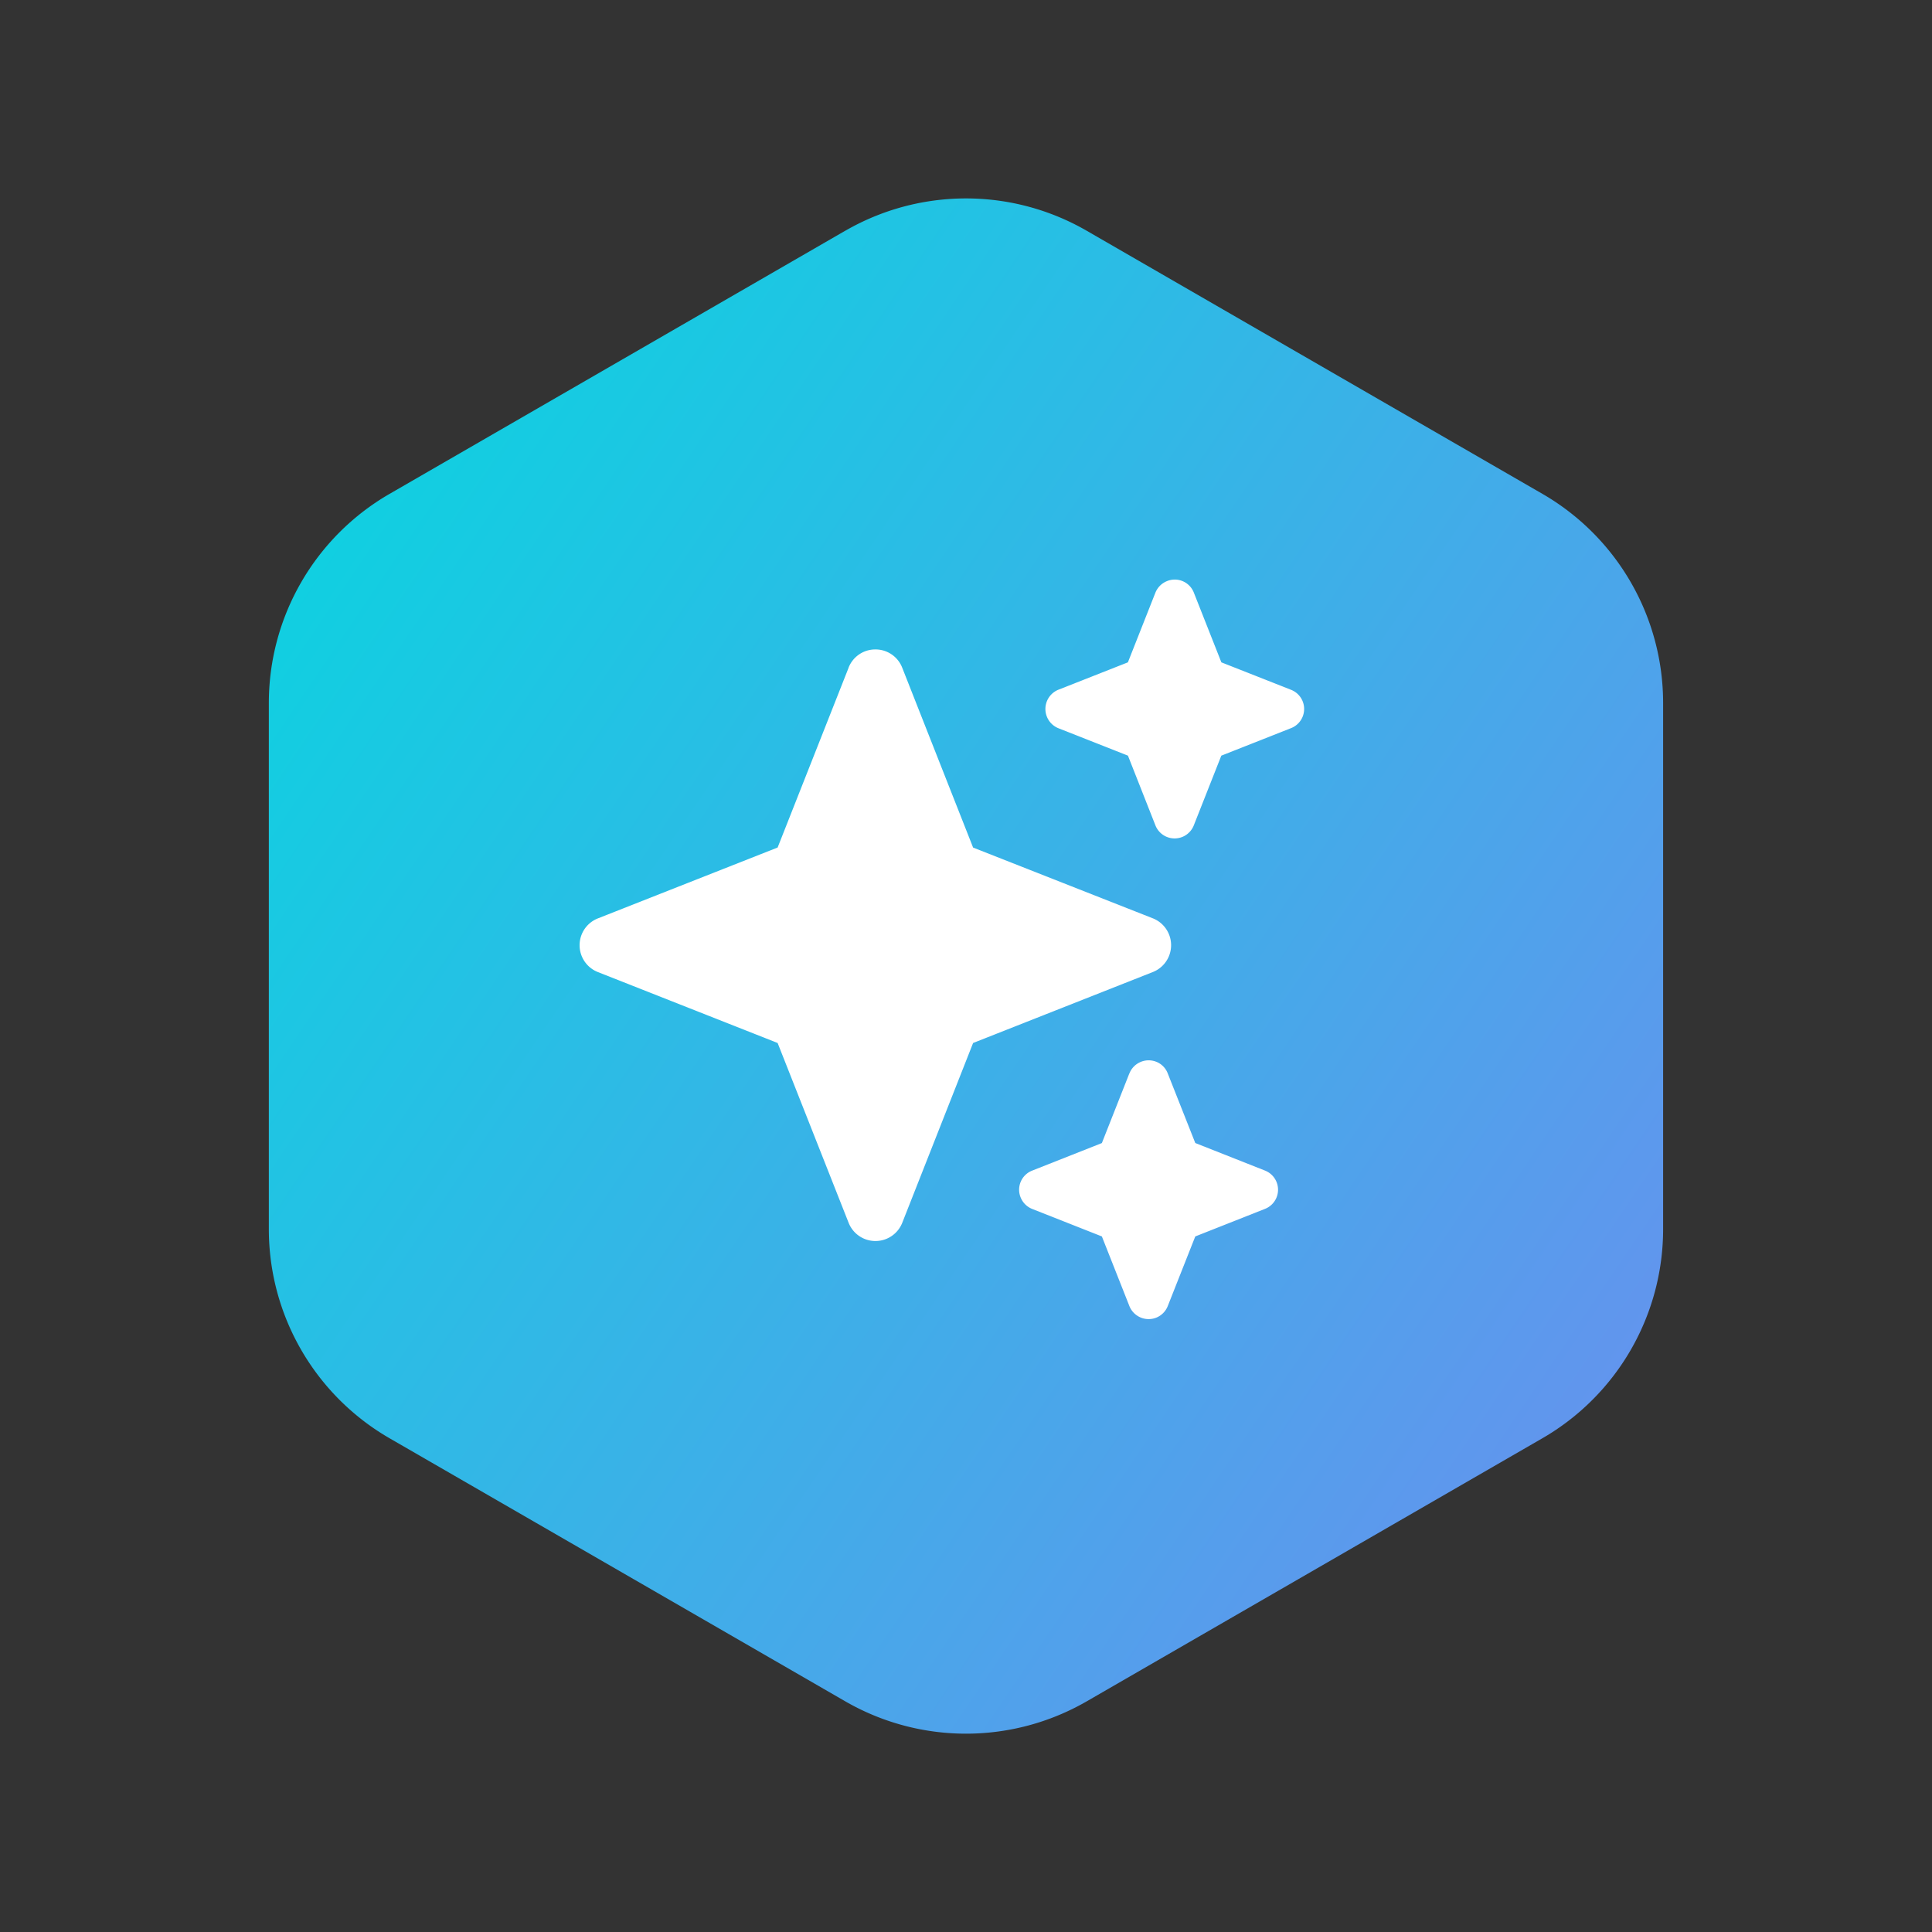 <svg width="40" height="40" viewBox="0 0 40 40" fill="none" xmlns="http://www.w3.org/2000/svg">
	<rect x="0" y="0" width="40" height="40" fill="#333333" stroke="none"/>
	<path
		d="M17.5 4.778a5 5 0 0 1 5 0l9.433 5.446a5 5 0 0 1 2.5 4.33v10.894a5 5 0 0 1-2.5 4.33L22.5 35.224a5 5 0 0 1-5 0l-9.434-5.446a5 5 0 0 1-2.5-4.33V14.555a5 5 0 0 1 2.5-4.33L17.5 4.777z"
		fill="url(#dzcy7cac6a)" />
	<path fill-rule="evenodd" clip-rule="evenodd"
		d="m17.57 13.823-1.47 3.724-3.723 1.468a.597.597 0 0 0 0 1.11l3.723 1.469 1.47 3.723a.597.597 0 0 0 1.11 0l1.467-3.723 3.724-1.47a.598.598 0 0 0 0-1.11l-3.724-1.466-1.468-3.725a.593.593 0 0 0-.566-.377.593.593 0 0 0-.544.377zm6.352-1.554-.57 1.444-1.442.568a.43.43 0 0 0 0 .795l1.443.569.569 1.444a.427.427 0 0 0 .794 0l.57-1.444 1.442-.569a.426.426 0 0 0 0-.795l-1.441-.568-.57-1.444a.424.424 0 0 0-.567-.233.43.43 0 0 0-.228.233zm-.54 9.955-.569 1.442-1.442.57a.424.424 0 0 0-.235.567c.045.104.13.185.235.227l1.442.569.57 1.442a.429.429 0 0 0 .567.235.428.428 0 0 0 .227-.235l.57-1.442 1.442-.57a.426.426 0 0 0 0-.794l-1.442-.57-.57-1.441a.42.42 0 0 0-.24-.242.429.429 0 0 0-.554.242z"
		fill="#fff" />
	<defs>
		<linearGradient id="dzcy7cac6a" x1="4.11" y1="3.334" x2="38.771" y2="26.774" gradientUnits="userSpaceOnUse">
			<stop stop-color="#00DBDE" />
			<stop offset="1" stop-color="#6A8FEF" />
		</linearGradient>
	</defs>
</svg>